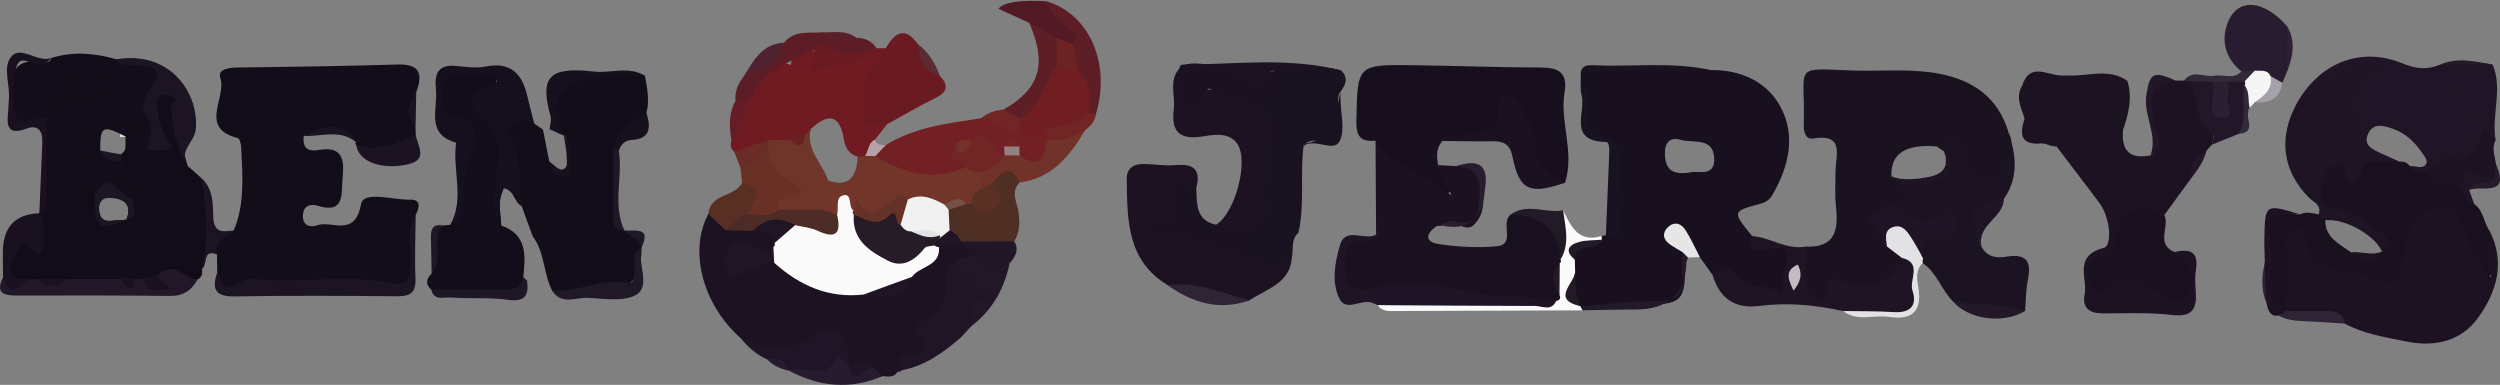 <?xml version="1.0" encoding="UTF-8"?><svg id="a" xmlns="http://www.w3.org/2000/svg" viewBox="0 0 918 141.32"><rect x="0" y="0" width="918" height="141.32" fill="#808080" stroke="none"/><defs><style>.b{fill:#191120;}.c{fill:#322938;}.d{fill:#1b1221;}.e{fill:#e2e1e4;}.f{fill:#271c2f;}.g{fill:#733229;}.h{fill:#1e1424;}.i{fill:#1b1120;}.j{fill:#6a1b22;}.k{fill:#fafafa;}.l{fill:#22182a;}.m{fill:#6b2c28;}.n{fill:#4d2c27;}.o{fill:#1f1526;}.p{fill:#211728;}.q{fill:#1a1120;}.r{fill:#4f222f;}.s{fill:#201827;}.t{fill:#e7e6e7;}.u{fill:#1d1423;}.v{fill:#271d2f;}.w{fill:#130d19;}.x{fill:#231a28;}.y{fill:#180f1e;}.z{fill:#f6f6f7;}.aa{fill:#eae9eb;}.ab{fill:#2b2031;}.ac{fill:#1c1523;}.ad{fill:#a6a0aa;}.ae{fill:#661d26;}.af{fill:#6e2323;}.ag{fill:#ebeaec;}.ah{fill:#201524;}.ai{fill:#221828;}.aj{fill:#17101d;}.ak{fill:#fbfafa;}.al{fill:#701e21;}.am{fill:#5b2b33;}.an{fill:#692222;}.ao{fill:#1c1222;}.ap{fill:#211727;}.aq{fill:#261c28;}.ar{fill:#6f3528;}.as{fill:#968081;}.at{fill:#211628;}.au{fill:#1a111f;}.av{fill:#180f1f;}.aw{fill:#1c1221;}.ax{fill:#5d1e25;}.ay{fill:#e6e4e7;}.az{fill:#693125;}.ba{fill:#6f1b21;}.bb{fill:#521a24;}.bc{fill:#663227;}.bd{fill:#764f47;}.be{fill:#1f1524;}.bf{fill:#4f2f24;}.bg{fill:#2f2436;}.bh{fill:#f5f5f6;}.bi{fill:#c2bbc1;}.bj{fill:#1c1323;}.bk{fill:#5c1d27;}.bl{fill:#58222c;}.bm{fill:#723529;}.bn{fill:#e7e6e8;}.bo{fill:#1b1320;}.bp{fill:#2e2436;}.bq{fill:#1e1423;}.br{fill:#2b2132;}.bs{fill:#281d30;}.bt{fill:#191220;}.bu{fill:#130d1a;}.bv{fill:#1b1220;}.bw{fill:#592e23;}.bx{fill:#251b2a;}.by{fill:#110c17;}.bz{fill:#160f1d;}.ca{fill:#712525;}.cb{fill:#1e1425;}.cc{fill:#593023;}.cd{fill:#dfdde0;}.ce{fill:#1b1321;}.cf{fill:#71322a;}.cg{fill:#b8a2a7;}.ch{fill:#1f1425;}.ci{fill:#722023;}.cj{fill:#e2e1e3;}.ck{fill:#1c1322;}.cl{fill:#1f1725;}.cm{fill:#f2f1f2;}</style></defs><path class="av" d="M650.45,89.98c-3.36,.41-5.71-.02-7.07-3.3-7.34-8.99-7.36-9.09,2.81-11.8,2.1-.55,3.55-1.43,4.58-3.2,6.03-10.41,8.84-21.8,2.97-32.56-5.07-9.29-14.63-13.51-25.59-13.39-14.28-1.73-28.59-.37-42.89-.73-2.16-.06-3.65,1.14-4.79,2.87-.02,.65-.02,1.3-.04,1.92,1.43,1.24,.9,2.95,1.18,4.5,1.1,6.5-4.46,16.4,8.54,16.95,.53,.02,.98,.86,1.04,1.53,1.06,11.29,4.4,22.68-1.51,33.66-.53,.04-1.04,.1-1.57,.22-.51,.61-1.08,1.1-1.77,1.49-.12,.08-.24,.16-.35,.22-4.01,.43-8.19,.65-9.39,5.24-.1,.37-.18,.79-.24,1.24-.29,2-.41,4.03-.33,6.07,.08,1.26,.08,2.53,.18,3.79,.16,2.85,.75,5.56,3.42,7.56,.1,.08,.22,.16,.31,.24,.16,.08,.31,.16,.49,.22h.02c.18,.1,.37,.16,.57,.22,.65,.22,1.32,.29,2.02,.26,6.13,.27,12.2-.53,18.28-.86,17.28-.94,17.3-.86,17.6-17.62,.12-.29,.18-.57,.2-.84,.08-.49,.04-.94-.08-1.37-.43-1.81-2.12-3.22-2.91-4.93,3.22,1.94,4.3,5.83,8.03,6.83,1.55,2.14,3.08,4.28,4.62,6.42,8.21,.47,14.51,6.01,22.09,8.37,4.91,1.53,5.7,.26,6.15-3.59,.08-.69,.14-1.39,.18-2.1,.1-1.55,.16-3.1,.53-4.63v-.04s.02-.02,.02-.02c1.51-6.13-.67-9.62-7.29-8.8Zm-29.42-26.73c-7.07,1.24-9.51-1.12-9.68-6.56-.14-4.34,1.87-6.5,5.83-5.34,4.48,1.32,11.76-1.08,12.27,6.52,.51,7.4-6.21,4.65-8.42,5.38Z"/><path class="w" d="M111.54,49.93c-.51,4.38,1.38,5.87,5.69,5.12,9.45-1.65,9.1,4.93,8.53,10.92-.49,5.16,.88,12.69-9,9.6-2.56-.8-5.35-.28-5.53,3.48-.19,3.91,2.81,4.57,5.2,3.69,5.37-1.99,13.88,4.69,16.13-7.75,.93-5.12,11.78-1.46,18.09-1.68,3.95-.13,3.44,2.9,2.01,5.55-2.33,6.65-.93,13.52-.93,20.26,0,5.87-2.63,7.22-7.8,7.02-19.47-.73-38.95-2.09-58.39,.69-5.22,.75-5.65-2.96-5.76-6.76l-.11-6.67c-3.65-6.92,2.3-7.11,6.15-8.77,4.19-9.86,3.2-20.2,2.75-30.47-.05-1.21-.57-3.29-1.25-3.46-14.54-3.66-3.99-14.84-6.41-22.1-1.1-3.3,3.26-3.77,6.39-3.81,19.55-.27,39.1-.49,58.64-1.11,8.26-.26,9.41,3.46,6.92,10.11-2.16,4.51-1.63,9.08-.27,13.66,.03,.65,.06,1.3,.09,1.95-6.8,7.59-14.76,9.02-21.84,3.92l-.44-.54,.36-.6c-5.61-7.42-12.54-3.76-19.21-2.28Z"/><path class="bv" d="M738.53,56.7c.24,5.44-2.06,9.6-7.27,11.27-5.62,1.81-8.17-2.47-10.49-6.44-1.79-3.04-2.83-6.91-7.27-6.26-.75-.49-1.51-1-2.26-1.49q-17.3-1.49-16.71,10.98c1.53,.57,3.06,.86,4.6,.98,.14,.12,.27,.26,.41,.37,.1,.08,.22,.18,.31,.26,.04,.04,.06,.06,.08,.1,.33,.33,.63,.67,.86,.98,3.93,4.91-.53,6.74-3.83,9.01-.41,.27-.81,.57-1.16,.86-.04,.02-.08,.04-.12,.04-5.5,2.02-5.22,4.62-3.69,7.33,.2,.37,.43,.75,.67,1.12,.67,1.02,1.43,2.06,2.04,3.08,1.53,1.75,3.44,3.26,4.24,5.5,.06,.18,.12,.35,.16,.53,.1,.29,.16,.59,.2,.9-2.71,14.77-4.14,15.69-18.5,11.78-2.45-.67-4.44-1.39-7.15,.65-6.95,5.28-11.82,3.2-12.94-5.07-.02-.14-.04-.27-.06-.41-.2-1.63-.27-3.28-.16-4.87,.18-2.55,.84-5.05,2.45-7.34,11.14,.55,12.16-6.28,11.21-14.95-.45-4.18-.16-8.44-.14-12.69,.02-5.91,3.5-13.94-8.27-12.06-2.65,.43-3.48-2.36-3.4-4.89,.69-22.29-4.65-20.93,17.48-20.09,10.06,.39,20.13-.69,30.18,.84,13.69,2.1,23.7,8.44,27.69,22.39,.53,.88,.75,1.83,.84,2.77,.14,1.59-.12,3.22-.04,4.81Z"/><path class="by" d="M74.16,98.72c.26,1.63,.08,3.06-1.59,3.91-4.58,2.71-8.97-2.95-13.53-.22-.08,.02-.16,.04-.24,.06v.02c-.24,.04-.47,.12-.71,.18-1.16,.33-2.3,.71-3.46,1.02-.53,.16-1.06,.29-1.61,.39-.16,.04-.29,.08-.45,.1-1.1,.18-2.22,.2-3.32,.06-.27-.02-.53-.06-.81-.1-1.1-.35-2.22-.73-3.32-.75-1.02-.06-2.04,.18-3.04,.92-5.52,1.28-11.1,.69-16.65,.82-3.53-.1-7.05-.1-10.57-.1-.96,.02-1.92,0-2.87-.04-1.1-.24-2.36-.27-3.59-.37h-.02c-1.2-.1-2.34-.24-3.3-.63h-.02c-1.47-.63-2.47-1.89-2.34-4.52,.26-4.93,.12-10.96,8.33-11.47,6.25-.41,1.18-6.66,3.44-9.52,0-.04,.04-.08,.06-.1l-.14,.14s.02-.06,.02-.08v-.02c.02-.06,.04-.08,.04-.14,3.34-10.72,1.71-21.56,.79-32.38-.1-.53-.16-1.06-.18-1.57-.04-.37-.04-.73,0-1.06,.12-3.04,1.51-5.64,4.01-7.78,1.79-1.53,3.55-3.04,3.1-5.66-1.3-7.34,3.2-7.82,8.7-7.91,6.74-.12,7.11,4.18,7.13,9.05,.02,1.3,.22,2.63-.06,3.89-1.98,8.56-3.75,17.01-.02,25.73,.92,2.16,.02,4.75-.39,7.31-.04,.22-.08,.43-.1,.65-.08,.57-.12,1.12-.1,1.67,.14,1.06,.04,2.24-.02,3.42-.73,.71-1.08,1.79-.96,3.36,.45,5.95,4.89,3.65,8.13,3.79,.63,.04,1.24-.08,1.87-.14-.12-.12-.22-.22-.31-.33,.12,.08,.24,.18,.35,.31,1-2.49,.96-4.32,.06-5.6-.06-.55-.16-1.1-.26-1.65-.06-.27-.12-.57-.16-.86-.06-.31-.14-.63-.22-.94h-.02c-.96-4.05-2.87-7.86-3.16-12.08,0-.1,0-.2-.02-.27,0-.43,.02-.84,.06-1.26v-.02c0-.12,0-.26,.04-.37v-.02c.02-.29,.06-.59,.1-.88,.02-.1,.04-.2,.06-.29,.49,.08,.96,.18,1.45,.26,2.81-1.51,1.26-4.28,1.87-6.44-.65,.26-1.45,.31-2.24,.33,.06-.45,.12-.9,.18-1.37,.04-.29,.08-.61,.12-.92,3.77-6.89,5.73-7.27,9.51-1.79,.65,.94,.94,2.06,1.43,3.1v.02c.29,.69,.67,1.32,1.28,1.81,.22,.06,.39,.12,.57,.16,3.22,.77,.88-1.73,.61-2.45-.04-.08-.06-.18-.1-.26-1.12-2.91-2.08-5.85-1.96-8.94,0-.27,0-.55,.04-.82,.04-.41,.1-.82,.18-1.26,.06-.33,.14-.67,.24-1,.75-2.55,2.44-4.48,5.7-3.87,3.12,.61,4.87,2.14,4.54,6.03-.51,6.05,.1,12.08,1.55,17.95v.04c.31,1.36,.67,2.69,1.08,4.01,1.69,1.49,3.38,2.97,5.07,4.46,3.63,11.08,5.05,22.17,.18,33.31Z"/><path class="bu" d="M226.2,56.01c-.08,.65-.08,1.34-.02,2.04v19.3c0,2.85-.39,5.85,3.02,7.27h.02s.02,.02,.02,.04c2.16,2.02,8.31,.16,6.28,6.23-.02,.06-.04,.12-.06,.18,.04-.06,.06-.14,.1-.2,.02,1.57-.04,3-.24,4.32v.02c-.41,3.16-1.37,5.62-2.85,7.48-.29,.37-.57,.69-.9,1.02l-.02,.02c-3.52,3.46-9.17,4.32-16.24,3.67-4.16-.39-8.58,3.54-12.59-.71-3.22-6.34-2.65-14.02-7.11-19.91-1.37-3.71-2.73-7.42-4.08-11.14-1.45-.81-2.1-2.38-2.99-3.79-1.18-6.91,.47-14.32-3.28-20.86-.04-.08-.08-.16-.12-.24-.37-.69-.55-1.39-.57-2.1-.08-1.67,.79-3.3,2.4-4.56,3.5-2.75,6.5-1.83,9.21,1.28,1.06,.75,2.14,1.49,3.2,2.24,.77,3.87,1.53,7.72,2.3,11.59,1.55,1.08,3.2,3.16,4.62,3,2.42-.27,1.85-3.04,1.75-4.85-.12-2.55-.65-5.05-1.02-7.58v-.04c-.86-.37-1.71-.75-2.57-1.12-.02-.04-.06-.1-.08-.14-4.01-14.06,2.3-22.58,16.38-21.11,5.42,.57,10.84-2.42,16.08,.49,.77,4.5,1.77,9.01,.53,13.59-.84,3.46-3.57,5.11-6.32,6.83-2.75,1.73-4.36,4.08-4.77,7.05-.04,.22-.08,.43-.08,.67Z"/><path class="aw" d="M271.97,124.16c-14-12.36-19.14-32.14-11.86-45.61,3.75-1.39,5.38,2.5,8.25,3.29,2.72,.62,5.49,.37,8.25,.53,3.65,.3,6.89,1.29,8.52,4.99,.25,.93,.31,1.88,.2,2.84-1.37,4.46-3.93,5.58-8.11,3.12-2.25-1.33-4.81-2.49-7.02,.22-.65,.8-.84,1.96-.13,2.74,2.1,2.3,4.21,.39,6.24-.25,2.86-.9,5.77-.85,8.7-.88,9.69,5.94,19.36,11.9,31.47,10.67,1.88,.02,4.09-.34,5.54,.61,6.67,4.37,8.94-.04,11-5.15,3.24-3.98,8.06-6.36,10.91-10.75,1.94-1.85,4.23-2.94,6.93-3.15,.87,.02,1.71,.19,2.53,.48,1.58,.72,3.12,1.49,3.94,3.15,.19,1.9-.76,3.27-2.09,4.46-1.33,1.03-2.82,1.85-4.01,3.06-2.28,7.8-2.14,16.62-10.3,21.78-2,1.26-.27,4.24-.31,6.43-.11,1.97-.94,3.49-2.72,4.42-3.17,1.19-6.96,1.44-8.34,5.4-1.34,2.18-3.43,1.71-5.44,1.53-1.29,.55-2.43,.17-3.53-.52-2.29-2.98-5.97-2-8.93-3.09-.71-.56-1.23-1.26-1.62-2.07-3.4-9.16-5.02-10.46-12.25-5.82-9.72,6.22-17.76,4.16-25.82-2.44Z"/><path class="y" d="M505.1,51.67c-5.1,.4-7.15-1.14-7.04-7.04,.4-20.86,.1-20.95,20.94-20.69,15.6,.2,31.2,.84,46.8,.85,6.52,0,9.9,1.93,8.73,8.95-1.86,11.12,3.79,22.22,.14,33.36-7.77,1.04-10.9-3.99-12.7-10.17-1.8-6.19-3.68-12.27-8.22-19.18-1.41,11.54-8.38,13.15-16.89,12.73-2.37-.12-5.21-1.29-7.22,1.27l.22-.12c-4.51,2.38-4.55,5.57-1.69,9.29l-.27-.31c.69,2.02,2.97,2.39,4.1,3.95,1.15,1.59,2.47,3.22,1.02,5.21-1.72,2.36-3.88,1.72-6.02,.57-8.64-4.65-18.22-8.2-21.89-18.68Z"/><path class="ao" d="M914.28,84.96c5.72,11.44,2.47,22.22-4.18,31.53-6.37,8.92-16.16,11.11-27.01,8.81-7.55-1.59-15.2-2.67-22.08-6.48-6.12-5.93-14.38-.3-20.94-3.84-5.41-8.73-1.5-18.3-2.23-27.45-.19-2.34,2.23-4.84,5.08-5.31,3.17-.53,4.96,1.89,5.76,4.32,4.32,13.2,16.55,10.83,26.15,13.08,3.97,.93,4.79-3.72,5.29-6.89,1-6.4,3.47-11.82,8.91-15.68,6.92-4.91,12.06-4.27,16.21,3.17,3.71,6.65,7.58,13.37,8.68,21.17,.52,1.19,1.38-.97,.37-.14-1.85,1.54-1.85-11.86,0-16.31Z"/><path class="ao" d="M798.45,92.54c5.42-1.2,9.04-.4,7.9,6.53-.42,2.55-.29,5.23-.08,7.83,.5,6.37-1.08,9.64-8.67,8.75-8.4-.98-16.97-.57-25.47-.58-4.87,0-7.65-1.94-6.65-7.01,1.17-5.94-4.34-14,7.09-17.08,3.05-.82,2.37-11.05-1.61-16.38-5.25-7.01-10.59-13.96-15.89-20.94,1.52-5.09,6.32-2.54,10.19-3.25-3.43-4.31-7.5-5.57-11.21-7.45-2.63-1.33-7.44-1.12-6.42-5.66,.99-4.46,4.55-6.75,9.42-6.77,11.89-.04,16.87,3.71,22.53,17.22-.7,7.53,2.43,10.87,10.11,9.29,3.47-1.94,2.21-5.15,1.28-7.46-1.65-4.09-.89-8.22-1.35-12.31-.85-7.55,2.05-10.18,9.33-7.66,.99-.01,1.99-.03,2.98-.04,.89-.49,1.81-.57,2.76-.18,3.17,7.7,10.46,14.09,7.51,23.73-.66,.73-1.31,1.46-1.97,2.19-2.39,3.14-5.07,6.12-5.71,10.23-3.25,4.45-6.5,8.9-9.75,13.36-8.2-.26-14.87,1.48-16.13,11.31-.46,3.59-3.72,5.08-6.52,6.84-1.82,1.14-2.59,3.12-1.33,5.08,1.15,1.78,3,1.17,4.23,.09,5.37-4.7,10.1-2.34,15.11,.8,3.09,1.94,6.69,6.32,10.29,2.73,3.71-3.7,.22-7.82-2.09-11.39-.34-.52-.19-1.2,.12-1.84Z"/><path class="au" d="M914.28,84.96v18.77c-3.61-7.05-7.01-12.51-9.23-18.42-1.61-4.26-3.73-8.9-7.66-9.29-4.77-.49-8.74,3.63-11.76,7.5-2.51,3.2-2.28,7.27-2.99,11.12-1.16,6.32-2.87,13.04-11.98,7.03-1.94-1.28-5.03-.79-7.56-1.22-7.48-1.32-14.98-2.44-16.16-12.31-.22-1.73-.98-5.4-4.1-3.95-2.08,.98-4.95,3.97-3.75,6.19,4.38,8.01-1.08,15.97,.61,23.84-.02,0-.04,.02-.06,.02v.02c-.55,.24-1.1,.49-1.67,.75-.61-.04-1.14-.12-1.63-.27-.1,0-.2-.02-.29-.06-.12-.02-.24-.06-.35-.1-.33-.14-.63-.27-.9-.45-.08-.04-.14-.08-.2-.14-1.51-.98-2.24-2.65-2.51-4.67-.02-.2-.04-.37-.06-.57-.06-.35-.08-.71-.1-1.08-.02-.24-.02-.47-.02-.71v-.22c-.12-3.24-.04-6.48,.16-9.72v-.02c.29-4.91,.79-9.78,1.08-14.67,.43-6.76,5.07-4.56,9.03-3.81,.02-.02,.04-.02,.06,0,.82,.16,1.63,.26,2.34,.18,2.28-1.14,4.54-.39,6.81,0,1.39,.26,2.4,1.06,3.18,2.2,.02,0,.02,.02,.02,.02,.06,.14,.12,.29,.2,.43-.31-.14-.63-.26-.94-.37-.02,6.44,5.32,8.56,9.41,11.69,1.41-.2,2.85-.06,4.28,.1t.04,.02c.61,.16,1.24,.24,1.87,.2,1.79,.16,3.57,.14,5.32-.67-.35-.77-.86-1.55-1.47-2.3,.02-.04,.04-.06,.04-.1-3.5-6.07-9.6-8.33-15.49-11.02-8.13-3.71-9.84-10.7-4.62-17.48,1.53-2,4.18-4.01,5.68-2.61,4.38,4.1,7.31,.63,10.53-1.04h.02c.37-.2,.75-.35,1.12-.47,.33-.12,.69-.22,1.04-.26,1.2-.16,2.42-.24,3.63-.26,1.85,.9,3.73,1.67,5.6,2.51,1.63-.04,3.1,.29,4.07,1.77,1.51,0,3.4,.49,4.65,.2,.59,.27,1.18,.55,1.77,.82,.14,.1,.29,.2,.43,.27,.41,.27,.82,.51,1.26,.73,3.75,1.87,8.21,2.22,11.51,5.09v.04c.1,.14,.18,.27,.24,.41,1.18,2.16,1.96,4.58,3.81,6.34,3.53,2.42,3.34,6.95,5.73,10Z"/><path class="q" d="M527.55,83.02c-4.09,2.8-4.48,5.85,.86,6.62,6.96,1,14.16,1.44,21.14,.8,7.3-.67,1.12-8.76,5.23-11.67,1.75-1.17,3.73-.81,5.64-.84q13.8-.26,14.84,14.03c-.03,1.09-.18,2.19-.41,3.26-1.82,4.42-1.37,9.1-1.38,13.73-.57,1.63-1.78,2.53-3.38,2.99-11.64-.34-23.23-.4-34.78-2.99-9.09-2.04-18.38-2.95-28.02-1.09-12.26,2.38-16.04-2.48-14.36-14.51,.68-4.87,2.59-5.86,6.83-5.72,1.92,.06,4.66,1.51,5.8-1.67l-.25,.27c5.23-2.45,10.52-4.77,15.71-7.31,3.09-1.51,8.38-3.6,6.54,4.1Z"/><path class="o" d="M916.38,51.43c-2.44,.96-3.61-.79-5.03-2.04-.24-.22-.47-.41-.71-.57-.12-.06-.22-.12-.33-.18-5.07-2.71-4.87-8.97-8.62-12.75,.29,6.99,1.96,13.39,6.68,18.72,.06,.1,.14,.2,.24,.27,.1,.12,.2,.22,.29,.33,.22,3.16-1.65,5.15-4.38,5.13-4.12-.06-7.68,1.96-11.53,2.73-.73,.16-1.47,.26-2.22,.29-2.18-.22-4.6,.18-5.89-2.32,1.51,0,3.4,.49,4.65,.2,.29-.08,.55-.2,.75-.35,1.83-1.47,.06-3.42-1-4.95-2.63-3.77-5.85-6.93-10.23-8.5-3.32-1.2-7.36-2.63-9.39,1.53-2.26,4.62,1.98,6.01,5.11,7.58,.16,.08,.29,.16,.45,.22,1.85,.9,3.73,1.67,5.6,2.51-3.24-.02-6.48-.02-9.72-.04-.59-.47-1.14-.96-1.67-1.49h-.02c-8.86-8.58-10.45-23-2.91-30.54-8.86,.84-14.04,9.74-22.96,10.43,8.48-14.73,23.47-20.64,38.75-14.32,4.99,2.04,9.11,2.38,13.75,.39,6.42-1.2,12.84-1.16,19.25-.02,3.83,9.11-.49,18.54,1.1,27.73Z"/><path class="ck" d="M744.66,102.75c-.81,3.73-.73,7.64-1.04,11.47-8.94-.77-18.24,1.39-26.59-3.63-4.18-4.24-5.81-10.51-11.02-13.96-.65-.65-1.14-1.43-1.43-2.32-.22-1.04-.29-1.94-.24-2.75,.04-.55,.12-1.02,.27-1.47,1.45-4.62,8.23-4.5,11.29-8.29-8.25,2.47-15.59,2.93-20.21-4.44-.47-.71-.9-1.51-1.3-2.4,2.79-1.71,9.35-1.45,3.91-7.46,.27-.45,.59-.81,.92-1.1,.1-.12,.22-.22,.31-.29,.16-.12,.33-.24,.49-.33,2.63,.08,5.26-.31,7.89-.79,5.52-.98,7.99-3.89,5.81-9.56-.08-.06-.16-.1-.24-.16-.75-.49-1.51-1-2.26-1.49,4.01-2.2,7.66-3.67,10.02,2.28,1.77,4.5,2.53,11.67,9.09,10.13,6.25-1.45,8.03-7.74,7.27-14.16-.1-.94,.06-1.92,.1-2.91,.29,.92,.59,1.85,.84,2.77,1.98,7.29,2.02,14.41-2.75,21.17-5.71,3.91-10.9,8.07-8.86,15.59,.02,.06,.04,.1,.06,.14,.16,.59,.37,1.22,.65,1.85,2.04,3.75,5.46,4.24,9.13,3.61,7.13-1.22,9.33,1.61,7.86,8.5Z"/><path class="bu" d="M192.79,103.2c-.12,4.5-3.26,4.99-6.72,5.07-9.29,.18-18.64,1-27.73-1.9-2.18-2.02-1.89-3.99,.16-5.89,3.38-5.44-2.4-12.88,3.91-17.67,.96-.08,1.94-.16,2.93-.24,5.91-5.42,6.56-33.01,.75-37.61-1.81-1.41-4.42-2.4-4.36-4.85,.12-4.38-2.85-10.17,1.53-12.82,5.01-3.02,11.47-2.1,17.09-.35,1.57,.49,2.02,1.53,1.87,2.63,0,.2-.04,.37-.08,.55-.26,.9-.82,1.81-1.43,2.49-3.93,4.52-2.53,8.11,1.18,11.86,1.3,1.3,2.14,2.71,2.71,4.2,.24,.69,.43,1.39,.57,2.1,.65,3.3,.22,6.85,.14,10.31-.06,3.06-.63,6.17-.79,9.23-1.83,4.1-.57,8.35-.47,12.49,9.62,3.34,8.9,11.12,8.11,18.91,.2,.16,.39,.33,.59,.49,0,.18,.02,.35,.02,.51,.02,.16,.02,.33,.04,.49Z"/><path class="ao" d="M474.39,94.59c-.73,9.62-9.38,11.42-15.52,15.69-10.66,1.4-20.06-3.98-30.15-5.6-15.01-9.09-14.75-24.09-14.98-38.85-.06-4.12,2.56-5.73,6.41-5.61,3.92,.12,7.87,.74,11.74,.39,6.72-.61,9.09,1.99,7.39,8.45-3.71,1.06-7.64,1.54-6.51,7.35,.75,3.86-1.68,6.43-5.88,7.08,11.93,.83,22.07,7.14,33.39,9.15,4.41,2.75,9.39,1.44,14.11,1.93Z"/><path class="ba" d="M325.69,45.66c-1.47,1.87-2.93,3.73-4.4,5.62-.73,2.02-.77,4.4-2.32,5.99-.16,.18-.35,.35-.57,.51-.26,.2-.55,.35-.88,.51-.84,.35-1.73,.53-2.65,.57h-.02c.06-.43,.1-.86,.14-1.3-3.22-.9-4.62-3.34-5.11-6.36-1.57-9.6-6.03-9.52-12.25-3.75-.2,.88-.29,1.71-.29,2.51-.51,.29-1.04,.57-1.57,.82-.12,.06-.26,.1-.37,.14-1.36,.59-2.75,1.08-4.14,1.53-.67,.22-1.36,.43-2.02,.63-1.96,.51-3.97,.77-5.97,.96-.35,.04-.69,.06-1.04,.1h-.02c-.57,.04-1.14,.12-1.71,.26-1.34,.29-2.65,.81-3.97,1.22-2.24,.71-4.52,1.2-6.97,.04-1.51-1.16-1.36-2.67-.96-4.26,1.71-3.61,1.91-7.78,3.02-11.61h.02c.2-.73,.43-1.43,.73-2.12,.57-1.34,1.32-2.61,2.36-3.77,2.18-3.36,3.75-7.64,6.78-9.74,.27-.14,.55-.29,.82-.47,.02-.02,.04-.02,.06-.04,1.59-.84,3.57-1.08,6.17-.39,.51,.14,1.04,.29,1.61,.51,.53,.2,.39-.75,.41-1.53,.02-.24,.04-.43,.08-.61,.96-3.12,2.97-4.89,6.28-5.01,.35,.47,.71,.9,1.06,1.3,.06,.08,.12,.14,.2,.2,.33,.37,.69,.71,1.04,.98,3.3,2.81,6.78,2.57,10.31,1.61,1.49-.41,3-.96,4.52-1.45,1.73-.57,3.44-1.06,5.13-1.26,.9-.08,1.81-.18,2.69-.29,1.12,0,2.24-.02,3.36-.02,2.16,4.26-1.61,6.46-3.24,9.41-4.3,7.82-2.89,14.77,3.71,18.58Z"/><path class="w" d="M55.64,39.06c-.04,.27-.04,.55-.04,.82,0,1.83,.45,3.71,1.28,5.7,.47,1.12,.69,2.2,.69,3.24,0,.94-.18,1.85-.51,2.71-.53,1.34-1.43,2.61-2.59,3.79-2.28-1.49-1.85-3.91-2.06-6.11-.26-2.34-.84-4.97-3.73-4.6-3.06,.39-1.73,3.63-2.45,5.58-.65,.26-1.45,.31-2.24,.33,.06-.45,.12-.9,.18-1.37-6.62-3.22-7.42-2.08-7.36,6.13,1.37,.26,2.75,.49,4.12,.75,.55,.57,1.2,1.06,1.83,1.53v.02c.1,.06,.2,.14,.29,.22,.59,.43,1.14,.88,1.59,1.45,1.32,4.58,2.61,9.15,3.93,13.75-.84,.43-1.61,.53-2.34,.39-1.37-.22-2.59-1.18-3.89-1.85-1.63-.84-3.16-3.16-4.87-2.99-.39,.02-.79,.2-1.18,.53-.06,.04-.12,.1-.16,.16-.43,.37-.86,.96-1.32,1.79,.22-6.28,1.08-12.31-1.53-18.72-2.87-7.09,3.14-14.14,2.57-21.58-.33-4.42-1.06-7.42-7.01-6.99-7.38,.53-4.87,3.95-3.14,7.56,1.77,3.65-.82,4.99-3.4,5.3-4.54,.53-4.46,3.89-5.15,6.95-.73,.27-1.41,.53-2.06,.79-10.45,3.87-10.66,2.99-10.68-9.37v-3.87q.04-10,10.47-8.27c.79,.14,1.63,.26,2.36,.06,.69-.18,1.28-.61,1.65-1.61,7.99-2.51,15.95-1.77,23.84,.47,3.52,2.51,7.54,.47,11.23,1.3,5.07,1.12,7.97,4.34,4.54,8.99-1.2,1.63-2,3.18-2.44,4.75-.24,.75-.37,1.49-.41,2.26Z"/><path class="h" d="M874.83,92.26s-.04,.04-.06,.06l-.02-.02c-.35-.77-.86-1.55-1.47-2.3-4.12-5.13-13.12-9.66-18.72-9.11,.02,0,.02,.02,.02,.02,.06,.14,.12,.29,.2,.43-.31-.14-.63-.26-.94-.37-.82-.77-1.63-1.53-2.45-2.28,1.22-3.4-1.85-4.42-3.52-6.11-9.84-9.9-11.41-22.19-4.32-34.94,8.39-6.13,16.14-13.59,31.76-13.79-20.56,11.49-8.37,22.49-4.75,33.43,.22,.65,.41,1.32,.55,1.96-3.61,.14-3.42,3.06-4.36,5.44-1.14,2.89-3.53,3.18-4.87,.29-1.04-2.26-.75-5.64-4.48-4.52-4.63,1.39-4.03,6.28-5.09,9.7-1.02,3.32,2.14,5.89,4.87,6.23,6.64,.79,10.88,5.54,16.12,8.58,2.87,1.69,5.85,3.91,1.53,7.29Z"/><path class="bt" d="M474.39,94.59c-4.53,2.87-9.06,4.99-13.58-.02-4.14-2.69-4.34-5.91-1.13-9.43,1.72-1.88,3.59-3.59,3.71-6.36,.27-2.1,.26-4.2,.01-6.3-.45-2.92,2.14-5.58,.69-8.58-1.32-2.77-3.1-5.53-.17-8.38,3.54-2.55,5.08-5.51,3.24-10.02-2.45-6.02,.52-12.14,.44-18.24-.02-1.9,1.93-2.34,3.69-2.34,7.04,.5,14.14-.99,21.1,.9,2.92,2.72,1.76,5.33-.21,7.92-.18,.26-.47,.5-.53,.78-1.08,5,.98,10.49-.86,14.99-1.99,4.89-9.06-.37-12.23,4.09l.14-.19c-3.31,10.55,.47,21.53-1.99,32.13-2.8,2.49-1.66,6-2.33,9.04Z"/><path class="bz" d="M189.51,53.32c1.04,7.38,1.39,14.89,2.02,22.33-1.45-.81-2.1-2.38-2.99-3.79-.75-1.22-1.69-2.34-3.48-2.71-.24,.39-.41,.77-.57,1.16-1.83,4.1-.57,8.35-.47,12.49-4.03-6.99-2.16-14.55-1.39-21.72,.67-6.44,1.08-12.08-4.5-16.54-7.78-6.21-5.22-10.86,3.99-14.43,.16-.06,.29-.12,.45-.18-.12-.12-.24-.26-.37-.37-.51-.55-1.04-1.08-1.59-1.63-4.56,0-9.13-.02-13.71,.02-4.12,.04-4.62,2.89-4.44,6.03,.16,3.06-1.18,8.03,2.97,8.17,11.49,.35,9.43,10.43,7.76,14.22-2.95,6.74-2.65,13.08-2.91,19.72-.14,3.44-.12,6.74-4.95,6.48,5.44-9.72,.67-20.17,2.16-30.17-11.33-3.22-6.64-12.41-7.42-19.66-.65-5.93,.98-9.21,7.64-8.52,3.53,.37,7.25,.88,10.66,.2,9.07-1.81,13.3,2.57,15.2,10.64,.81,3.46,1.75,6.89,2.61,10.33-3.12-1.49-6.34-1.96-8.86,.82-3.08,3.4,1.85,4.77,2.18,7.11Z"/><path class="ao" d="M464.73,72.99c3.12,1.96,.52,3.93,0,5.89-.54,8.24-8.07,6.56-12.73,8.48-3.14,1.3-5.09-1.56-5.47-4.86,7.01-4.02,12.32-23.87,7.61-29.96-3.25-4.19-8.59-3.04-12.85-2.4-8.49,1.27-11.26-2.19-10.27-10.05,.63-4.99-1.96-10.42,2.04-14.95,3.54,2.26,1.76,6.73,3.92,9.57,6.44-3.56,21.67-1.9,26.35,3.25,5.38,5.93,6.48,12.49,1.4,19.33-1.89,2.81,.25,4.28,1.96,5.89,2.13,3.83-6.66,5.47-1.96,9.81Z"/><path class="i" d="M527.55,83.02c-2.28-7.66-6.49-1.96-8.17-.37-4.28,4.03-8.81,4.66-14.08,3.58-.07-11.52-.13-23.04-.2-34.56,6.79,8.79,17.09,12.49,27.9,20.04-2.4-5.21-3.75-8.15-5.11-11.09,2.33,.13,4.66,.25,6.98,.38,4.34-1.3,8.43,.13,8.96,4.32,.74,5.81,2.34,12.58-2.74,17.36-3.3,3.11-7.72-3.37-11.6,.19-.65,.05-1.3,.1-1.95,.15Z"/><path class="au" d="M798.45,92.54c3.47,2.35,6.46,4.46,6.06,9.78-.65,8.54-3.56,10.62-11.03,5.76-6.86-4.46-12.97-10.21-20.61-1.14-1.89,2.24-4.57,.4-5.21-2.05-.97-3.73-1.19-8.87,2.81-9.9,5.57-1.44,5.87-4.65,6.67-9.1,1.55-8.55,9.39-11.4,17.62-6.96,2.04,4.32-3.32,10.64,3.69,13.62Z"/><path class="bq" d="M662.97,90.56c.06,4.9-.02,9.8,.25,14.69,.16,2.99,2.12,4.67,5.13,4.91,4.45,.35,2.47-1.91,1.93-4.15-.63-2.59,1.61-3.35,3.63-3.27,1.56,.07,3.09,.89,4.64,1.37q14.22,4.44,19.79-9.43c2.58-1.31,4.55-.82,4.77,2.27,.34,4.8,.13,9.63,.07,14.45-.03,2.96-1.88,3.86-4.46,3.72-7.32-.4-14.72,1.1-21.97-.91-10.08-2.2-20.28-3.22-30.52-1.89-9.41,1.22-14.82-2.85-17.45-11.51,2.86-1.01,5.05-4.7,8.7,0,4.08,5.26,12.13,3.3,17.23,7.3,0-2.84-.79-5.98,.15-8.45,2.64-6.92,2.33-10.2-6.44-7.87-2.87,.76-7.04,.23-5.04-5.1,6.7,.45,12.55,5.14,19.59,3.87Z"/><path class="j" d="M325.69,45.65c-2.97-1.21-8.75,2.37-8.65-.7,.22-6.48-1.64-13.81,2.62-19.56,1.88-2.54,4.67-4.41,5.56-7.71,3.3-5.6,6.97-8.24,11.83-1.49,2.33,4.13,4.47,8.39,8.07,11.65,3.25,3.45,2.89,5.92-1.58,8.12-6.07,2.99-11.91,6.44-17.85,9.69Z"/><path class="ci" d="M325.26,53.27c10.74-6.66,22.97-8.02,35.06-9.85,4.91-2.48,8.76,1.07,13.03,2.25,3.45,3.41,8.5-.26,12.07,2.68,.7,1.35,.98,2.78,.98,4.29-1.21,7.19-4.78,10.27-12.04,6.95-.94-.93-1.55-2.08-2.04-3.25-.48-.59-.57-1.79-1.86-1.21-.56,.85-1.03,1.73-1.78,2.43-.78,.27-1.53,.23-2.28-.09-2.9-1.97-4.9-5.7-9.3-4.63-1.61,.45-3.24,.82-4.22,2.31-.51,2.69,3.78,4.05,1.96,7.06-11.46,6.78-23.69,5.25-34.26-4.26-.55-3.67,3.18-3.06,4.67-4.69Z"/><path class="bo" d="M779.56,47.77c-6.96-4.56-8.45-15.68-20.46-14.86-4.99,.34-7.54,1.54-10.94,5.41,6.74,2.16,12.92,4.42,18.03,8.69,1.59,1.33,4.92,1.7,3.02,4.81-1.34,2.21-3.54,4.48-6.33,2.02-2.78-2.46-5.18-2-7.83-.17l.1,.07c-6.42-.51-9.66-4.67-11.73-10.18-1.15-3.95-3.48-7.8-.91-12.03,3.89-5.22,9.97-1.94,14.73-3.8,.64,0,1.28,0,1.92,0,7.13,2.94,14.83-.49,22,1.94,1.95,6.25,.43,12.2-1.61,18.09Z"/><path class="cb" d="M505.55,85.96c-.5,1.81-1.82,2.84-3.56,2.64-9.01-1.05-7.69,5.18-7.85,10.68-.23,7.9,6.78,7.8,10.12,6.62,16-5.64,30.87,1.94,46.25,2.67,6.97,.33,13.92,1.3,20.87,1.97-.37,1.35-1.25,2.52-2.6,2.5-20.95-.4-41.94,1.51-62.86-1-.6-.25-1.21-.46-1.79-.74-4.03-1.92-9.86,3.67-12.42-1.88-2.79-6.06-1.53-13.01,.28-19.25,2.16-7.44,9.46-1.27,13.56-4.21Z"/><path class="bs" d="M823.03,26.21c-5.98-4.83-7.58-11.48-4.95-18.03,3.68-9.17,13.3-8.27,21.78,1.53,1.22,5.52,1.31,11.04-.04,16.55-.58,1.38-1.16,2.75-1.74,4.13-1.86,.7-3.46-.1-5.08-.83-2.01-.91-4.18-1.24-6.35-1.58-1.37-.26-2.47-1.05-3.62-1.77Z"/><path class="d" d="M464.73,57.29c-1.75-4.58,3.09-8.61,.22-13.88-4.62-8.45-14.66-5.01-20.32-10.68-.77-.77-2.76,1.32-3.15,2.94-.69,2.88-2.44,5.17-5.26,4.53-3.72-.84-2.72-4.54-2.88-7.31-.15-2.58-.19-5.16-.28-7.74,.14-1.06,.66-1.63,1.81-1.37,5.74-1.48,11.35,.84,16.77,1.64,5.82,.87,11.27,2.04,17.03,.47,2.97,7.78-1.94,16.08,2.04,24.08,2.14,4.3-3.67,5.03-5.97,7.31Z"/><path class="bj" d="M79.77,100.09c1.8,3.28,2.73,7.98,8.24,3.7,1.57-1.22,4.34-1.45,6.49-1.27,16.71,1.4,33.55-1.83,50.19,1.49,5.28,1.05,5.64-2.22,5.98-6.27,.54-6.29-2.06-12.95,1.98-18.87-.06,7.79-.43,15.59-.09,23.36,.23,5.33-1.99,6.6-6.85,6.56-19.82-.18-39.65-.3-59.47,.05-7.17,.13-8.6-2.67-6.47-8.75Z"/><path class="d" d="M446.52,82.51c7.2,4.45,13.06,2.19,18.21-3.63,3.57,3.66-.29,5.52-2.29,6.7-4.4,2.62-3.63,5.55-1.64,9-7.98,.18-14.8-3.64-22.04-6.15-4.55-1.58-9.3-2.92-14.28-2.37-1.52,.17-2.56-.52-2.65-2.03-.11-1.73,1.1-1.76,2.54-1.88,4.25-.34,7.74-1.28,6.11-7.09-2.88-10.25,2.77-8.52,8.79-5.97,.31,5.61-.38,11.76,7.24,13.43Z"/><path class="i" d="M529.63,51.76c2.22-3.58,5.84-1.81,8.86-2.34,6.22-1.11,13.86-.81,11.32-11.01-.47-1.9,.73-3.47,2.45-3.45,2.28,.03,4.66,1.11,5.69,3.26,2.37,4.92,6.25,10.08,6.11,15.04-.25,8.46,5.04,10.84,10.6,13.85-13.03,4.48-16.79,2.79-19.26-9.56-.92-4.58-3.26-5.74-7.35-5.68-6.14,.09-12.28-.06-18.42-.1Z"/><path class="bf" d="M374.48,66.99c-3.51,3.38-1.05,7.17-.52,10.69,.59,3.9,.58,7.51-1.55,10.94-6.51,5.08-13.04,2.24-19.57,.04v.02c-1.79-1.47-4.4-2-5.29-4.55-.81-2.41-.77-4.77,.41-7.07,1.53-2.07,3.68-3.03,6.13-3.46,.93-.07,1.85,0,2.77,.17,10.51,3.51,4.71-6.06,7.19-9.01,7.08-5.02,9.29-4.55,10.43,2.23Z"/><path class="u" d="M54.45,55.32c-.43-4.19,2.98-8.38-.94-12.82-1.26-1.42-1.2-5.79,.97-8.79,5.28-7.31,4.36-8.98-4.79-9.76-2.5-.21-5.28,.55-6.97-2.19,20.47-3.33,30.51,13.24,29.16,25.87-.5,4.61-6.51,7.93-2.95,13.34-4.18-6.47-5.44-13.82-6.16-21.28-.14-1.42,3.58-2.75,.31-4.39-1.03-.52-2.73-.96-3.51-.47-1.68,1.05-2.3,2.93-1.93,5.05,.88,5.06,1.96,10.05,5.75,13.92-3.22,2.45-6.19,1.12-8.92,1.52Z"/><path class="be" d="M339.09,125.98c-1.07-2.61-5.42-5.58-.59-7.91,8.01-3.87,9.7-10.05,8.63-18.03-.32-2.37,1.62-3.26,3.74-3.5,2.51,.73,5.16,1.69,6.64,3.7,2.12,2.88,7.42,2.55,7.6,6.41,.17,3.68-3.07,5.28-6.8,5.02,1.13,3,.83,5.72-1.56,8.03-1.33,1.43-2.67,2.86-4,4.29-4.49,1.07-8.38,6.34-13.66,1.99Z"/><path class="l" d="M25,102.44c6.54,0,13.08,0,19.63,0,1.31,.33,2.62,1.66,3.93,0,1.3,0,2.61,0,3.91,0,2.71,1.57,5.7,3.99,5.91-1.96,5.56-4.78,9.38,1.94,14.18,2.15-2.19,3.97-5.24,6.09-10.1,6.04-18.81-.21-37.62-.22-56.43-.14-5.1,.02-7.66-1.25-4.9-6.71,3.19,3.22,6.62,2.62,10.13,.61,.65,0,1.3,0,1.96,0,3.93,1.6,7.86,1.59,11.79,0Z"/><path class="o" d="M271.97,124.16c8.32,3.19,15.83,6.41,25.11,.18,10.14-6.8,14.12-3.54,14.53,9.48-6.82,5.54-14.38,3.98-21.94,2.25l.17,.1c-1.89-2.92-5.24-3.03-8.05-4.16-3.99-1.72-7.12-4.52-9.81-7.86Z"/><path class="k" d="M505.93,112.05c19.24,.12,38.49,.28,57.73,.3,2.64,0,5.94,2.08,7.74-1.8,1.23-.29,1.85-.92,1.26-2.23-1.38-3.94-1.51-7.86,.09-11.77,.53-.29,.61-.68,.25-1.16,1.67-5.97-.02-12.13,.99-18.14,2.87,5.89,5.61,11.98,14.12,9.41,.04,.46,.06,.92,.06,1.38-1.65,2.87-4.42,1.4-6.67,1.56-4.26,.31-4.24,2.67-3.22,5.75,.04,1.56,.08,3.12,.12,4.68-.74,4.38-3.24,9.05,2.04,12.45l-.16-.03c.8,.22,1.04,.74,.8,1.51-22.7,.09-45.4,.18-68.11,.24-2.55,0-5.28,.46-7.06-2.14Z"/><path class="bk" d="M297.86,18.04c-7.48,5.55-18.36,6.94-21.6,17.67q-4.93,5.18-6.17,1.35c-.41-3.66,1.15-6.63,3.27-9.41,4.74-4.12,10.06-7.53,14.54-11.96,3.67-4.63,8.95-3.45,13.8-3.82,3.92,2.83,8.7,.19,12.77,2.01,3.12,.02,5.66,1.15,7.4,3.83,0,0-.76,.52-.76,.52-7.79,5.35-15.51,1.3-23.24-.18Z"/><path class="az" d="M272.53,67.07c-.23-1.9-.46-3.8-.69-5.7,2.78-3.7,5.12-7.94,10.52-8.34,3.53,3.71,4.84,9.11,9.65,11.94,5.69,3.36,5.58,6.86-.76,9.33-2.33,.91-3.78,2.34-4.77,4.48-3.2,3.01-6.89,2.78-10.71,1.68-2.51-1.17-2.85-3.21-2.04-5.55,1-2.87,1.33-5.56-1.2-7.85Z"/><path class="p" d="M812.19,53.14c.22-1.28,.99-3.43,.56-3.7-7.31-4.67-5.44-13.18-8.42-19.6,2.12-1.66,4.57-.74,6.88-.91,5.02,1.51,3.13,6.1,4.19,9.72,1.26-3.3-.39-7.24,3-9.52,2.02-.33,4.01-.47,5.96,.36,.73,.83,1.24,1.77,1.55,2.83-.98,5.69,1.2,12.11-3.9,16.84-3.28,1.33-6.56,2.65-9.83,3.98Z"/><path class="b" d="M11.25,102.43c-3.52,2.22-7.26,7.94-10.13-.61-.03-3.2-.13-6.41-.07-9.61q.25-13.54,13.58-13.91c2.63,3.78,1.41,8.06,1.32,12.11-.03,1.4-.92,4.43-3.68,1.89-1.47-1.35-2.49-4.84-4.89-1.3-1.77,2.61-4.18,5.48-3.47,8.77,.86,4,4.71,2.17,7.34,2.65Z"/><path class="ax" d="M384.26,.47c15.73,4.64,23.73,22.85,18.18,41.4-.77,.52-1.62,.75-2.54,.75-4.14-4.76-1.37-11.8-5.51-16.56-1.33-2.88-2.32-5.84-2.14-9.07,.24-3.79-2.68-5.66-4.83-8.04-2.14-2.38-4.7-4.7-3.16-8.48Z"/><path class="cf" d="M374.48,66.99c-3.37-6.73-6.63-4.03-9.88,.11-1.14,1.47-2.11,3.38-4.49,1.81-1.19-1.7-1.21-3.53-.58-5.42,1.87-3.64,5.38-4.94,8.9-6.22l.51-.27c1.84-1.49,3.64-1.19,5.41,.15,7.16,4.76,9.54,1.26,9.9-5.73,4.42-2.55,8.82-5.21,14.3-3.75-5.61,9.44-12.12,17.76-24.06,19.33Z"/><path class="ao" d="M890.78,63.38c3.33-3.73,6.98-6.47,12.45-4.84,2.76,.82,4.09-1.1,5.16-3.21-.28-3.41,.21-6.43,3.92-7.85,1.36,1.32,2.71,2.63,4.07,3.95-1.55,2.99-.2,5.94,.13,8.9,.31,1.3,.73,2.58,.6,3.94-1.62,3.45-4.61,2.82-7.32,2.18-2.7-.63-4.17,.5-5.34,2.62-4.4-2.29-10.61-.19-13.67-5.69Z"/><path class="ap" d="M356.75,119.7c2.34-4.19-.61-7.1-2.83-10.05,1.97-1.48,3.24,.12,4.7,.34,2.1,.32,4.72-.33,4.84-2.11,.34-5.14-3.8,.71-3.88-1.08-.28-5.88-8.04-5.02-8.7-10.27,.84-1.58,2.31-1.93,3.92-1.97,2.64-1.88,5.29-3.69,7.96-.07,1.84,2.49,4.38,1.79,6.83,1.53,.38,.22,.76,.45,1.14,.68-1.97,9.3-6.3,17.16-13.98,22.99Z"/><path class="ax" d="M368.58,40.19c13.3-7.61,15.97-16.69,9.34-31.82,5.29-1.6,7.95,2.3,11.08,5.26,1.98,3.72,.66,7.53,.3,11.33-3.94,7.31-5.14,16.59-14.38,20.14-2.98-.51-5.92-1.09-6.33-4.91Z"/><path class="bt" d="M580.42,29.79c2.57,1.81,1.98,4.56,2.11,7.1,.31,5.68-1.93,11.22,7.56,13.71,6.51,1.71,4.01,12.1,5.43,18.51,1.12,5.07-.58,10.84-1.36,16.24-.48,3.32-2.81,1.35-4.48,1.07,.4-9.68,.81-19.36,1.18-29.04,.07-1.91,.34-5.23-1.23-5.26-14.26-.27-7.04-11.22-8.94-17.53-.45-1.49-.2-3.2-.27-4.81Z"/><path class="bb" d="M388.16,14.11c-3.41-1.91-6.83-3.83-10.24-5.74-3.77-1.72-7.55-3.43-11.31-5.14q2.92-3.62,17.65-2.76c1.43,4.15,4.65,6.82,7.65,9.78,1.35,1.33,5.65,2.43,2.13,5.84-2.68,1.48-4.22-.43-5.89-1.97Z"/><path class="cj" d="M676.75,114.21c6.17,.11,12.35-.02,18.5,.39,6.07,.4,8.87-2.23,7.01-7.88-1.32-4,3.76-10.2-3.92-12.03-1.81-1.39-3.62-2.78-5.43-4.17-2.99-3.73-1.34-6.6,2.16-8.3,3.04-1.47,5.31,.82,7.35,2.93,2.59,2.69,1.88,6.63,3.72,9.6-.13,.62-.17,1.25-.12,1.88-2.83,2.64-2.02,6.15-1.56,9.14,1.38,8.96-2.7,11.81-10.89,10.59-5.59-.84-11.63,1.86-16.81-2.15Z"/><path class="b" d="M18.88,21.29c-.9,.8-1.68,1.85-2.73,2.36-3.34,1.62-8.56-4.58-10.09,.89-1.59,5.68-1.8,12.59-.02,18.13,1.59,4.93,7.35-.74,11.1,.88,.02,8.81,.16,17.63-.02,26.44-.06,2.99,1.51,6.75-2.69,8.53,.37-8.75,.74-17.5,1.1-26.25,.17-4.07-1.47-6.65-5.77-5.05-7.36,2.74-7.29-1.48-6.74-6.55,.14-1.29,.07-2.61,.22-3.89,.64-5.46-2.52-12.16,1.02-16.12,3.56-3.99,9.49,2.45,14.62,.64Z"/><path class="s" d="M202.73,106.69c9.39,.81,18.09-4.65,27.72-2.88,2.62,.48,2.4-3.14,2.61-5.32,.26-2.72-.97-5.95,2.51-7.61-1.51,5.82,3.23,13.85-1.59,17.12-4.35,2.96-11.93,1.66-18.04,1.37-4.43-.21-9.78,2.78-13.22-2.68Z"/><path class="aj" d="M236.84,27.87c-6.97,.26-14.16-.45-20.86,1.02-11.94,2.63-14.53,9.52-8.97,20.76v.02s.02,0,.02,.02l.04,.08s-.02,.02-.04,.02v-.04c-.86-.37-1.71-.75-2.57-1.12-.88-.39-1.77-.79-2.67-1.18,.16-1.59,.77-3.32,.37-4.77-3.85-14.14-1.14-18.34,16.04-16.4,6.21,.69,12.71-2.16,18.64,1.59Z"/><path class="bw" d="M272.53,67.07c6.66,2.07,6.75,2.68,1.8,11.78-1.24,3.79-4.75,4.47-7.84,5.73-2.13-2.01-4.26-4.02-6.38-6.03,.66-7.59,9.74-6.08,12.43-11.48Z"/><path class="ao" d="M468.66,25.89c-2.71-.03-3.82,1.88-4.94,3.91-.7,1.27-2.05,3.83-3.23,2.16-6.6-9.33-17.55-4.14-25.62-8.18,19.21-.27,38.5-2.77,57.53,2.05-7.91,.02-15.82,.04-23.73,.07Z"/><path class="ce" d="M130.83,53.36c7.94,2.34,14.95-.47,21.84-3.92,.51,4.01,4.82,9.13-2.82,10.88-9.72,2.22-18.2-.99-19.02-6.96Z"/><path class="x" d="M581.09,113.95c-.27-.5-.54-1-.8-1.51,9.66-.72,19.33-2.03,28.99-1.96,7.07,.05,9.28-2.54,8.52-9.12-.34-2.88,.02-5.83,.06-8.75,1.76-.45,2.58,.05,1.97,1.97-.19,.62-.52,1.23-.55,1.86q-.78,17.26-18.75,17.21c-6.48,0-12.96,.19-19.44,.29Z"/><path class="ag" d="M193.52,102.94c-.29-.02-.55-.08-.77-.24-.33-.18-.53-.51-.61-1,.2,.16,.39,.33,.59,.49,.27,.26,.53,.49,.79,.75Z"/><path class="f" d="M289.67,136.08c5.54-2.65,13.79,4.49,17.73-5.05,.55-1.33,2.45,2.25,4.21,2.8,0,0,0,0,0,0,2.68,3.58,7.08-1.39,9.8,1.98,.9,.77,1.8,1.53,2.71,2.3-11.82,5.06-23.28,3.97-34.46-2.02Z"/><path class="bp" d="M839.69,114.21c4.73,0,9.47,.02,14.2,0,3.41-.02,6.33,.64,7.12,4.62-5.51-.34-11.01-.76-16.52-1q-14.52-.64-13.73-15.99c.1-1.9,.58-3.78,.88-5.67,2.24,3.9,.77,8.15,1.12,12.22,.37,4.38,1.35,7.76,6.93,5.82h0Z"/><path class="cl" d="M186.51,110.09c-6.95-.94-14.1-.35-21.13-.86-2.44-.18-6.05,1.36-7.03-2.87,8.92,0,17.85-.08,26.79,.02,3.53,.04,6.44-.47,7.01-4.67,.2,.16,.39,.33,.59,.49,.27,.26,.53,.49,.79,.75,.73,5.4-.61,8.01-7.01,7.15Z"/><path class="bg" d="M428.71,104.69c10.66-1.4,20.25,2.94,30.15,5.6-11.12,3.89-20.97,.96-30.15-5.6Z"/><path class="ao" d="M839.69,114.21c-4.95,3.75-6.99,.93-7.51-3.69-.53-4.74-.39-9.56-.54-14.35-.06-2.84-.21-5.69-.16-8.53,.22-12.78,.27-12.81,13.08-8.94-8.18-1.04-12.04,1.83-10.9,10.74,.73,5.74,.19,11.65,.13,17.48-.04,4.11,1.35,6.95,5.9,7.3Z"/><path class="bj" d="M74.15,98.72c2.49-11.12,1.68-22.22-.18-33.31,4.31,3.83,4.19,9.37,4.35,14.19,.2,6.24,3.62,5.44,7.49,5.05-2.8,2.4-7.09,3.75-6.15,8.77-5.56-2.09-3.24,3.99-5.51,5.31Z"/><path class="ai" d="M717.02,110.59c8.76,1.96,18.04,.14,26.59,3.62-8.23,4.86-20.72,3.16-26.59-3.62Z"/><path class="bt" d="M628.15,25.73c-12.09,.06-24.19,.15-36.28,.15-3.94,0-7.86-.15-11.41,1.99-.33-3.09,1.55-4.07,4.12-3.94,14.52,.74,29.15-1.38,43.57,1.8Z"/><path class="v" d="M529.51,82.87c1.07-.64,2.28-1.98,3.2-1.81,5.09,.98,9.89,1.95,10.35-5.57,.41-6.62,1.58-13.62-8.17-14.5,7.87-2.7,11.86-.57,10.41,8.34-.05,.32-.09,.64-.11,.96q-1.2,15.44-15.67,12.57Z"/><path class="ch" d="M727.67,90.64c-5.14-14.49-5-14.79,8.16-17.59-.16,7.05-10.16,9.54-8.16,17.59Z"/><path class="aj" d="M225.24,55.34c.22-7.96,6.94-10.25,12.13-13.88,1.64,5.2,1.62,9.54-5.43,9.94-2.63,.15-3.9,1.71-4.71,3.93-.66,.86-1.32,.91-1.99,.01Z"/><polygon class="bn" points="207.01 49.64 207.01 49.66 206.99 49.64 207.01 49.64"/><path class="bn" d="M207.01,49.66s.02,0,.02,.02h-.02v-.02Z"/><path class="bn" d="M208.43,57.62c.16,2.02,1.06,5.15-1.87,5.66-2.28,.39-3.65-2.16-4.87-4.07,1.55,1.08,3.2,3.16,4.62,3,2.42-.27,1.85-3.04,1.75-4.85-.12-2.55-.65-5.05-1.02-7.58v-.04s.02,.02,.04,.02l-.04-.08c2.85,2.2,1.18,5.28,1.39,7.93Z"/><path class="p" d="M798.94,29.62c-8.6,1.15-10.31,4.73-7.76,16.59,.82,3.83,3.76,7.88-1.51,10.84,2.8-7.61-2.73-14.54-1.51-22.34,1.2-7.65,2.48-8.96,10.78-5.08Z"/><path class="t" d="M619.83,94.58c-.66-.66-1.31-1.32-1.97-1.97-1.6-.98-3.27-1.87-4.79-2.96-2.19-1.58-2.81-3.77-.98-5.84,2.14-2.43,4.88-2.17,6.59,.37,2.15,3.19,3.69,6.78,5.49,10.2l-4.34,.2Z"/><path class="ca" d="M398.54,47.66c-4.38,2.7-8.97,4.65-14.3,3.75,0-1.31,0-2.62,0-3.93,4.18-4.79,10-5.18,15.7-5.86,.83,.08,1.66,.17,2.5,.25-.41,2.53-1.81,4.39-3.9,5.79Z"/><path class="o" d="M339.09,125.98c4.55-.66,9.11-1.33,13.66-1.99-6.35,5.46-13.03,10.33-21.51,11.94-3.06-6.92,4.21-3.73,5.89-6.02,1.58-.85,1.92-2.31,1.96-3.93Z"/><path class="bh" d="M824.18,31.32c.37-.47,.38-.95,.05-1.45,.56-1.98,2.27-2.86,3.76-3.95,2.06,.27,4.53-.64,5.75,2.01,3.92,6.7-1.78,7.63-5.76,9.59-.64,.7-1.27,1.41-1.91,2.11-2.24-2.41-.1-5.81-1.88-8.32Z"/><path class="d" d="M478.57,53.61c.12-.29,.21-.83,.36-.85,11.24-1.6,11.46-10.85,13.25-19.01,.03,.97,.08,1.94,.08,2.91,.03,5.16,1.75,11.22-.38,15.24-2.23,4.21-9-1.38-13.31,1.71Z"/><path class="r" d="M287.9,15.67c-1.59,7.94-8.49,9.43-14.54,11.96,3.44-5.7,6.73-11.58,14.54-11.96Z"/><path class="x" d="M573.99,77.23c.76,6.11,2.58,12.27-.99,18.14q-.85-16.24-18.22-16.59c6.09-4.42,12.86-.3,19.21-1.55Z"/><path class="m" d="M282.15,53.37c-4.28,1.58-4.42,8.49-10.31,8.01-.77-1.91-1.53-3.82-2.3-5.73,4.2-1.41,8.41-2.81,12.61-4.22,.49,.43,.65,.87,.49,1.3-.17,.43-.33,.64-.5,.64Z"/><path class="ae" d="M270.09,37.05c2.76,2.75,3.74-2.6,6.17-1.35-4.35,4.36-1.04,12.46-7.69,15.69-.81-4.92-1.08-9.78,1.52-14.34Z"/><path class="s" d="M225.24,55.34c.66,0,1.33,0,1.99-.01,1.56,9.71-2.42,19.82,2.09,29.33-4.97-.31-4.07-4.09-4.1-7.15-.08-7.39,0-14.78,.02-22.17Z"/><path class="ap" d="M352.85,88.65c6.52-.01,13.05-.02,19.57-.04,1.95,3.22,.35,5.71-1.69,8.1l-.48-.32c-4.31-2.34-9.02-3.78-13.5-5.73-1.62-.05-3.09-.39-3.9-2.01Z"/><path class="d" d="M476.72,85.56c.81-10.7-2.74-21.67,1.99-32.13-1.46,10.66,.55,21.54-1.99,32.13Z"/><path class="ca" d="M368.58,40.19c1.94,1.13,3.89,2.25,5.83,3.38,1.18,1.3,1.05,2.61,0,3.91-5.62,1.84-8.8-4.77-14.09-4.06,2.34-2.12,5.22-2.87,8.26-3.23Z"/><path class="ao" d="M743.43,43.55c6.82,.04,4.6,10.49,11.73,10.18-1.92-.37-3.87-1.16-5.75-1.03-7.71,.55-7.76-3.65-5.98-9.15Z"/><path class="o" d="M904.46,69.07c.32-6.32,.29-6.21,4.99-4.89,2.08,.59,4.33,.61,6.5,.89,1.14,2.99-1.2,2.57-2.83,2.97-2.16,.53-4.97-1.37-6.45,1.71,.63,1.74,1.26,3.47,1.88,5.21-2.72-1.02-4.05-3.02-4.09-5.9Z"/><path class="c" d="M827.98,25.92c-1.25,1.32-2.51,2.63-3.76,3.95-2.01,.04-4.02,.08-6.03,.12-2.03,1.5-4.04,1.23-6.04-.07-2.6-.03-5.21-.06-7.81-.09-.81-.08-1.61-.16-2.42-.25,3.21-4.18,7.56-1.09,11.32-1.78,3.25-.59,6.95,1.53,9.8-1.6,1.65-.1,3.3-.19,4.95-.29Z"/><path class="ce" d="M111.54,49.93c9.22-5.15,15.54-4.4,19.21,2.28-5.91-4.92-12.75-2.01-19.21-2.28Z"/><path class="ao" d="M757.25,27.73c-4.21,3.99-10.22,.97-14.73,3.8,2.89-9.08,9.54-3.61,14.73-3.8Z"/><path class="am" d="M345.12,27.84c-5.67-1.82-7.81-6.09-8.07-11.65,3.97,3,6.37,7.08,8.07,11.65Z"/><path class="ao" d="M781.17,29.67c-7.33-.7-14.98,2.29-22-1.94,7.36,.4,15.04-2.87,22,1.94Z"/><path class="cl" d="M162.41,82.79c-4.17,5.26,.52,12.47-3.91,17.67-.09-4.4-.21-8.8-.27-13.2-.04-2.8,.5-5.12,4.18-4.48Z"/><path class="ad" d="M827.97,37.52c3.34-2.35,6.68-4.69,5.76-9.59,1.45,.82,2.9,1.64,4.35,2.45-.85,5.95-4.73,7.6-10.11,7.13Z"/><path class="c" d="M824.18,31.32c2.03,2.46,1.19,5.56,1.88,8.32-2.76,2.57,3.5,8.97-4.03,9.52,3.28-5.64,1.08-11.94,2.15-17.84Z"/><path class="bx" d="M915.29,23.71c-6.41,0-12.83,0-19.24,0,6.41-2.79,12.83-1.14,19.24,0Z"/><path class="bx" d="M906.66,69.76c1.44-4.84,7.42-.67,9.28-4.67,.19-1.58,.38-3.16,.58-4.75,5.39,12.2-5.31,7.6-9.86,9.42Z"/><path class="br" d="M839.82,26.26c.01-5.52,.03-11.03,.04-16.55,3.23,5.52,2.1,11.04-.04,16.55Z"/><path class="p" d="M804.51,65.56c-.8-4.92,1.54-8.09,5.71-10.23-.95,3.94-3.28,7.12-5.71,10.23Z"/><path class="ce" d="M152.58,47.48c-2.95-4.61-3.36-9.18,.27-13.66-.09,4.55-.18,9.11-.27,13.66Z"/><path class="bl" d="M314.47,13.87c-4.31-.35-9.05,2.07-12.77-2.01,4.34,.12,8.88-.97,12.77,2.01Z"/><path class="i" d="M528.17,60.93c-3.37-3.81-5.13-7.33,1.69-9.29-2.73,2.7-2.31,5.98-1.69,9.29Z"/><path class="cg" d="M325.26,53.27c-1.28,1.35-2.56,2.69-3.83,4.04-1.29,1.2-2.55,.99-3.8-.08,1.38-1.89,1.09-4.81,3.66-5.96,.58,2.14,2.39,1.85,3.97,2Z"/><path class="s" d="M235.47,91.07c-.05-4.13-4.67-3.82-6.26-6.44,3.97,.32,10.19-1.55,6.26,6.44Z"/><path class="be" d="M337.13,129.91c-1.4,2.56-6.33,1.67-5.89,6.02-.47,.46-1.03,.67-1.68,.64-1.24-6.49,2.83-6.96,7.57-6.66Z"/><path class="f" d="M281.78,132.02c3.58-.34,6.85-.1,8.05,4.16-3.04-.69-5.87-1.81-8.05-4.16Z"/><path class="x" d="M580.45,112.47c-10.85-2.48-2.73-8.08-2.04-12.45,.31,4.21-.17,8.55,2.04,12.45Z"/><path class="x" d="M578.29,95.34c-3.89-3.17-2.37-5.39,1.5-6.47,2.66-.75,5.58-.59,8.39-.84-1.54,4.81-9.94,.35-9.88,7.31Z"/><path class="ch" d="M706.13,94.75c-1.39-2.44-2.69-4.94-4.21-7.3-1.54-2.39-3.31-5.15-6.64-4.13-3.68,1.12-2.71,4.41-2.38,7.2-3.16-2.85-2.62-8.42-8.59-9.41,4.14-2.52,7.12-4.34,10.1-6.15,6.14,2.88,11.34,11.37,19.36,2.55,1.65-1.82,4.44,.74,4.76,3.12,.51,3.85-1.06,8.11-5.29,7.22-6.96-1.48-6.81,2.52-7.11,6.91Z"/><path class="z" d="M707.62,65.85c-2.47,.24-5.11,.75-7.68,.61-.24-.02-.47-.04-.71-.06-1.61-.18-3.18-.65-4.69-1.65,1.53,.57,3.06,.86,4.6,.98,.29,.02,.61,.04,.9,.04,2.63,.08,5.26-.31,7.89-.79,5.52-.98,7.99-3.89,5.81-9.56,3.42,6.68-.04,9.9-6.13,10.43Z"/><path class="ch" d="M708.96,66.87c-2.63,.55-5.4,.53-8.15,.57-.82,0-1.67,.02-2.49,.06-1.59-.43-3.26-.79-3.77-2.75,1.53,.57,3.06,.86,4.6,.98,.29,.02,.61,.04,.9,.04,2.63,.08,5.26-.31,7.89-.79,5.52-.98,7.99-3.89,5.81-9.56,4.89,6.52,1.98,10.04-4.79,11.45Z"/><path class="ac" d="M48.55,73c-.96-.12-1.85-.69-2.71-1.41h-.02c-2.61-2.2-5.03-5.93-8.27-3.67-.41,.27-.84,.67-1.28,1.18-.06,.04-.12,.1-.16,.16-.43,.49-.86,1.08-1.32,1.79-.08,13,1.16,14.04,11.59,9.64v.02c5.22-1.3,2.1-4.95,2.16-7.7Zm-2.14,7.64c-.12-.14-.24-.24-.35-.31,.1,.12,.2,.22,.31,.33-.63,.06-1.24,.18-1.87,.14-3.24-.14-7.68,2.16-8.13-3.79-.12-1.57,.24-2.65,.96-3.36,.86-.86,2.28-1.12,3.97-.92,2.45,.27,4.26,1,5.16,2.32,.9,1.28,.94,3.1-.06,5.6Z"/><path class="cd" d="M42.89,56.38c.49,.08,.96,.18,1.45,.26-.47,.55-.9,.92-1.32,1.16-.12,.08-.24,.12-.33,.16v.02c-2.32,1-3.89-2.12-5.91-2.69,1.37,.26,2.75,.49,4.12,.75,.67,.12,1.32,.24,1.98,.35Z"/><path class="cd" d="M46.21,50.19c-.65,.26-1.45,.31-2.24,.33,.06-.45,.12-.9,.18-1.37,.63,.31,1.32,.65,2.06,1.04Z"/><path class="b" d="M58.38,100.48c-.33,2.86,2.38,3.39,4.72,5.72-4.57-.47-9.06,2.61-10.63-3.76,1.97-.65,3.94-1.31,5.91-1.96Z"/><path class="b" d="M25,102.44c-3.93,2.96-7.86,2.95-11.79,0,3.93,0,7.86,0,11.79,0Z"/><path class="b" d="M48.55,102.43c.11,1.11,1.76,2.71,.1,3.2-2.17,.63-3.15-1.5-4.03-3.2,1.31-2.18,2.62-.17,3.93,0Z"/><path class="ac" d="M44.62,59.25c-.69,.04-1.36,.04-1.98-.02-2.53-.14-4.73-1-5.85-3.95,1.37,.26,2.75,.49,4.12,.75,.67,.12,1.32,.24,1.98,.35,.49,.08,.96,.18,1.45,.26,.1,.86,.18,1.75,.27,2.61Z"/><path class="aj" d="M209.25,62.1c.1,1.81-1.43,2.91-3.28,2.63-3.1-.43-4.12-2.69-4.28-5.52,1.55,1.08,3.2,3.16,4.62,3,2.42-.27,1.85-3.04,1.75-4.85-.12-2.55-.65-5.05-1.02-7.58v-.04s-.02-.04-.02-.06v-.04c4.63,3.42,2.04,8.23,2.24,12.45Z"/><path class="ak" d="M317.07,108.16c-12.83,1.44-23.46-3.29-32.79-11.67-1.71-1.86-1.35-3.82-.28-5.82,.55-.35,.68-.82,.38-1.4,.78-4.23,3.3-6.86,7.36-8.1,3.21-.75,6.19,.38,9.23,1.11,3.7,.89,4.18-1.61,4.39-4.34,.4-2.95,1.03-6.08,4.28-6.85,3.35-.79,3.91,2.48,5.1,4.61,.36,.88,.64,1.8,.86,2.72,4.02,14.66,9.99,17.65,23.05,11.54,1.21-.57,2.48-.78,3.81-.66,.93,.23,1.69,.72,2.32,1.43,.62,7.18-7.05,6.87-9.88,10.92-4.74,5.46-11.53,5.34-17.84,6.52Z"/><path class="n" d="M307.37,78.83c1.6,6.84-.33,9.09-7.19,5.88-2.51-1.17-5.47-1.38-8.22-2.03-5.23,.7-10.71-.54-15.69,2.08-3.26-.06-6.53-.12-9.79-.19,2.6-1.94,4.09-5.38,7.85-5.73,3.93-.58,8.31,1.59,11.75-1.93,4.78-3.76,10.28-1.59,15.48-1.92,2.69,.13,4.79,1.17,5.8,3.83Z"/><path class="ah" d="M284,90.67c.09,1.94,.19,3.88,.28,5.82-3.8-.32-6.91,1.54-10.17,3.06-2.18,1.01-4.78,3.46-6.77,.06-1.55-2.63-1.42-5.77,.2-8.43,1.58-2.6,4.25-2.34,6.98-2.23,3.28,.13,5.36,6.76,9.48,1.72Z"/><path class="be" d="M317.07,108.16c5.95-2.17,11.89-4.34,17.84-6.52-2.93,6.56-6.47,8.24-13.95,6.73-1.26-.25-2.59-.15-3.89-.21Z"/><path class="be" d="M356.75,90.67c5.15,.39,11.31-1.63,13.5,5.73-3.13,2.56-6.78,5.34-9.14-.18-1.79-4.17-4.25-1.11-6.31-1.64,.65-1.3,1.3-2.61,1.95-3.91Z"/><path class="ah" d="M276.28,84.77c4.73-4.45,9.9-5.6,15.68-2.08-2.53,2.19-5.06,4.39-7.59,6.58-1.4-3.83-4.43-4.74-8.1-4.5Z"/><path class="o" d="M321.42,135.8c-2.74-3.25-8.47,8.29-9.8-1.98,3.43-.14,7.58-3.86,9.8,1.98Z"/><path class="be" d="M344.78,90.72c-.63,0-1.19-.2-1.68-.59-.49-1.43,.03-2.62,.85-3.75,1.29-1.34,2.68-2.43,4.73-1.76,1.92,.81,3.38,2.09,4.17,4.05-2.69,.68-5.38,1.37-8.08,2.05Z"/><path class="ay" d="M854.78,81.34c-.31-.14-.63-.26-.94-.37,.24-.04,.47-.08,.73-.08,.02,0,.02,.02,.02,.02,.06,.14,.12,.29,.2,.43Z"/><path class="ay" d="M874.77,92.32c-3.75,2.73-7.62,1.92-11.53,.33,1.41-.2,2.85-.06,4.28,.1t.04,.02c.63,.06,1.24,.14,1.87,.2,1.79,.16,3.57,.14,5.32-.67l.02,.02Z"/><path class="ao" d="M874.89,92.24c-3.69,5.3-7.6,4.63-11.65,.41,1.41-.2,2.85-.06,4.28,.1t.04,.02c.63,.06,1.24,.14,1.87,.2,1.79,.16,3.57,.14,5.32-.67,.02,0,.06-.02,.08-.04,.02,0,.04-.02,.06-.02Z"/><path class="x" d="M572.74,96.54c-.03,3.92-.06,7.85-.09,11.77-2.87-3.95-2.98-7.87,.09-11.77Z"/><path class="at" d="M912.32,47.48c-1.31,2.62-2.62,5.23-3.92,7.85-5.44-.35-7.09-4.62-7.51-8.72-.46-4.45-1.7-8.01-5.79-10.4,9.6-5.75,10.79-5.39,11.46,4,.3,4.14,4.12,4.66,5.76,7.27Z"/><path class="bm" d="M360.69,63.18v5.87c0,.06-.02,.12-.04,.18-.31,2.02-1.22,3.63-2.71,4.85-.35,.31-.77,.59-1.2,.84-.65,0-1.28,0-1.92,.02-1.85-.96-3.44-.35-5.01,.31-.57,.26-1.16,.49-1.75,.69-.16,.04-.33,.1-.49,.14-.37,.08-.77,.14-1.16,.14-4.34-.65-8.54-2.42-13.06-1.55-.14-.02-.26-.02-.39-.02-.84-.02-1.61,.12-2.34,.35-.02,0-.02,.02-.02,.02-2.16,.73-3.91,2.38-5.87,3.57-.02,.02-.06,.04-.08,.04-2.89,1.75-5.46,1.85-7.56,.16-.79-.61-1.51-1.47-2.16-2.59-.02-.04-.04-.08-.06-.12-.02-.12-.06-.22-.12-.31-.02-.04-.02-.08-.02-.1-.14-.57-.08-1.22-.27-1.77,0,.41,.04,.84,0,1.26-.02,.82-.22,1.61-1.12,2.16-1.9-1.51-.39-6.09-3.36-5.66-3.55,.53-1.81,4.67-2.61,7.17-.67-.24-1.34-.45-2.02-.69-1.18-.39-2.36-.81-3.55-1.2-.65-.71-.92-1.34-.94-1.92-.16-2.87,5.44-4.79,2.61-8.13,.29-.14,.57-.29,.84-.45,.04-.02,.08-.04,.12-.06,7.44,2.42,9.74-1.57,10.43-7.52,.06-.43,.1-.86,.14-1.3,.88-.12,1.77-.22,2.65-.31,.45,0,.88,.02,1.34,.02,.51,.02,1.04,.02,1.55,.04,.29,0,.61,.02,.9,.02,10.55,6.25,21.43,9.6,33.37,3.91,.16-.02,.31-.04,.47-.06,1.83-.2,3.5,.08,4.83,1.37,.2,.18,.39,.39,.59,.63Z"/><path class="ar" d="M302.32,75.08c-.35,.57-.57,1.2-.53,1.87-4.73-.02-9.47-.02-14.18-.02h-1.51c-1.71-7.74,8.01-1.89,8.17-7.97-5.91-2.85-11.74-6.76-12.08-14.81-.04-.26-.04-.51-.04-.77v-.33c0-.53,.02-1.08,.02-1.61,2.61-.02,5.22-.02,7.84-.02,2.14,.02,4.24-.02,5.68-2,.65-.65,1.3-1.3,1.94-1.96-.2,.88-.29,1.71-.29,2.51-.06,6.26,4.89,10.78,6.81,16.34,.06,.06,.12,.1,.16,.14,4.1,3.95-.37,5.97-1.98,8.64Z"/><path class="j" d="M297.86,18.04c1.59-2.2,4.51-2.84,5.96-1.44,5.52,5.32,11.49,1.79,17.29,1.62-5.4,5.21-12.96,5.18-19.46,7.26-8.94,2.87,1.06-6.62-3.79-7.44Z"/><path class="an" d="M295.67,49.42c-.56,4.43-2.45,5.08-5.66,1.99,1.33-2.26,3.57-1.9,5.66-1.99Z"/><path class="d" d="M464.73,72.99c-9.39-5.28,2.76-6.25,1.96-9.81,4.21,4.24-3.4,6.12-1.96,9.81Z"/><path class="bi" d="M658.58,106.69c-1.58-3.43-3.75-7.18,1.57-9.55,1.94,3.71,.83,6.67-1.57,9.55Z"/><path class="al" d="M374.42,47.48c0-1.3,0-2.61,0-3.91,7.81-4.29,8.82-13.33,13.74-19.64,3.17-1.56,5.58-.04,7.86,1.96,4.45,4.46,4.24,10.09,3.92,15.74-4.57,3.74-10.23,4.54-15.7,5.86-3.27,1.51-6.55,6.82-9.82,0Z"/><path class="ca" d="M360.68,63.18c-2.15-.09-4.47,.34-5.89-1.96-.9-2.83-9.53-1.78-3.94-7.86,2.32,.44,4.31-.16,5.9-1.94,7.44-5.13,7.95,3.57,11.68,5.84-1.28,3.67-4.93,4.26-7.75,5.92Z"/><path class="g" d="M356.75,51.42c-.05,2.64-1.54,4.17-3.99,4.51-1.66,.23-1.76-1.33-1.91-2.56,1.42-2.29,3.74-1.89,5.9-1.94Z"/><path class="as" d="M374.35,57.14c-1.8-.05-3.61-.1-5.41-.14-.08-1.08-.17-2.16-.26-3.23,1.89-.99,3.77-1.21,5.65,.03,0,1.12,.01,2.23,.02,3.34Z"/><path class="ca" d="M374.33,53.8c-1.88-.01-3.77-.02-5.65-.03,1.53-4.16,1.83-4.15,5.65,.03Z"/><path class="cm" d="M333.35,73.27c4.87-2.45,9.14-.45,13.37,1.8,1.04,.24,1.6,.87,1.62,1.95,.11,2.53,.23,5.06,.34,7.59-1.37,1.08-2.74,2.15-4.12,3.23-.73-.3-1.48-.52-2.26-.65-2.9-.41-5.86-.03-8.74-.77-1.99-.66-3.34-1.94-4.01-3.94-.64-3.86-.82-7.53,3.8-9.22Z"/><path class="cc" d="M356.74,74.92c.01-2.83,1.38-4.75,3.95-5.86,1.3-.65,2.61-1.3,3.91-1.96-.97,3.19,6.07,5.05,1.87,8.22-2.64,2-6.77,5.26-9.74-.4Z"/><path class="bd" d="M348.34,77.02c-.54-.65-1.08-1.3-1.62-1.95,2.68-1.08,5.33-3.76,8.09-.13-2.16,.69-4.31,1.39-6.47,2.08Z"/><path class="ab" d="M812.16,29.92c2.01,.02,4.03,.05,6.04,.07-.03,1.96,.47,4.14-.23,5.82-1.02,2.47,3.88,7.44-2.32,7.35-4.93-.07-3.53-4.65-3.01-7.62,.36-2.05,.43-3.81-.48-5.62Z"/><path class="af" d="M396.02,25.88c-2.86,.32-5.41-.62-7.86-1.96,0-3.27,0-6.54,0-9.81,1.96,.66,3.92,1.32,5.89,1.97,.66,3.26,1.32,6.53,1.98,9.79Z"/><path class="aa" d="M46.41,80.63v.02h-.04c-.12-.12-.22-.22-.31-.33,.12,.08,.24,.18,.35,.31Z"/><path class="aa" d="M46.39,80.67s.02-.02,.02-.02h.04l-.06,.04v-.02Z"/><path class="aq" d="M330.69,82.56c1,1.37,2.1,2.57,4.02,2.4,3.26,1.8,7.06-.1,10.35,1.47,.33,.65,.17,1.12-.5,1.42-.49,.76-.97,1.52-1.46,2.28-1.23,.3-2.97,.19-3.59,.97-3.59,4.49-8.07,7.44-13.5,4.61-6.62-3.44-13.25-7.58-12.49-16.82,4.32-.99,8.5,2.14,13.4-1.52,3.98-2.98,2.36,3.37,3.76,5.19Z"/><path class="bc" d="M330.69,82.56c-2.35-.05-.65-6.79-4.36-3.32-4.9,4.59-8.6,.84-12.8-.35-.53-.47-.59-.99-.18-1.57,.96-1.18,.87-5.05,1.54-3.81,4.78,8.85,8.74,2.7,12.88-.14,1.94-1.33,3.66-3.09,5.59-.1-.89,3.09-1.78,6.19-2.67,9.29Z"/><path class="e" d="M345.06,86.43c-3.74,1.51-7.06,.16-10.35-1.47,3.52,0,7.25-1.49,10.35,1.47Z"/></svg>